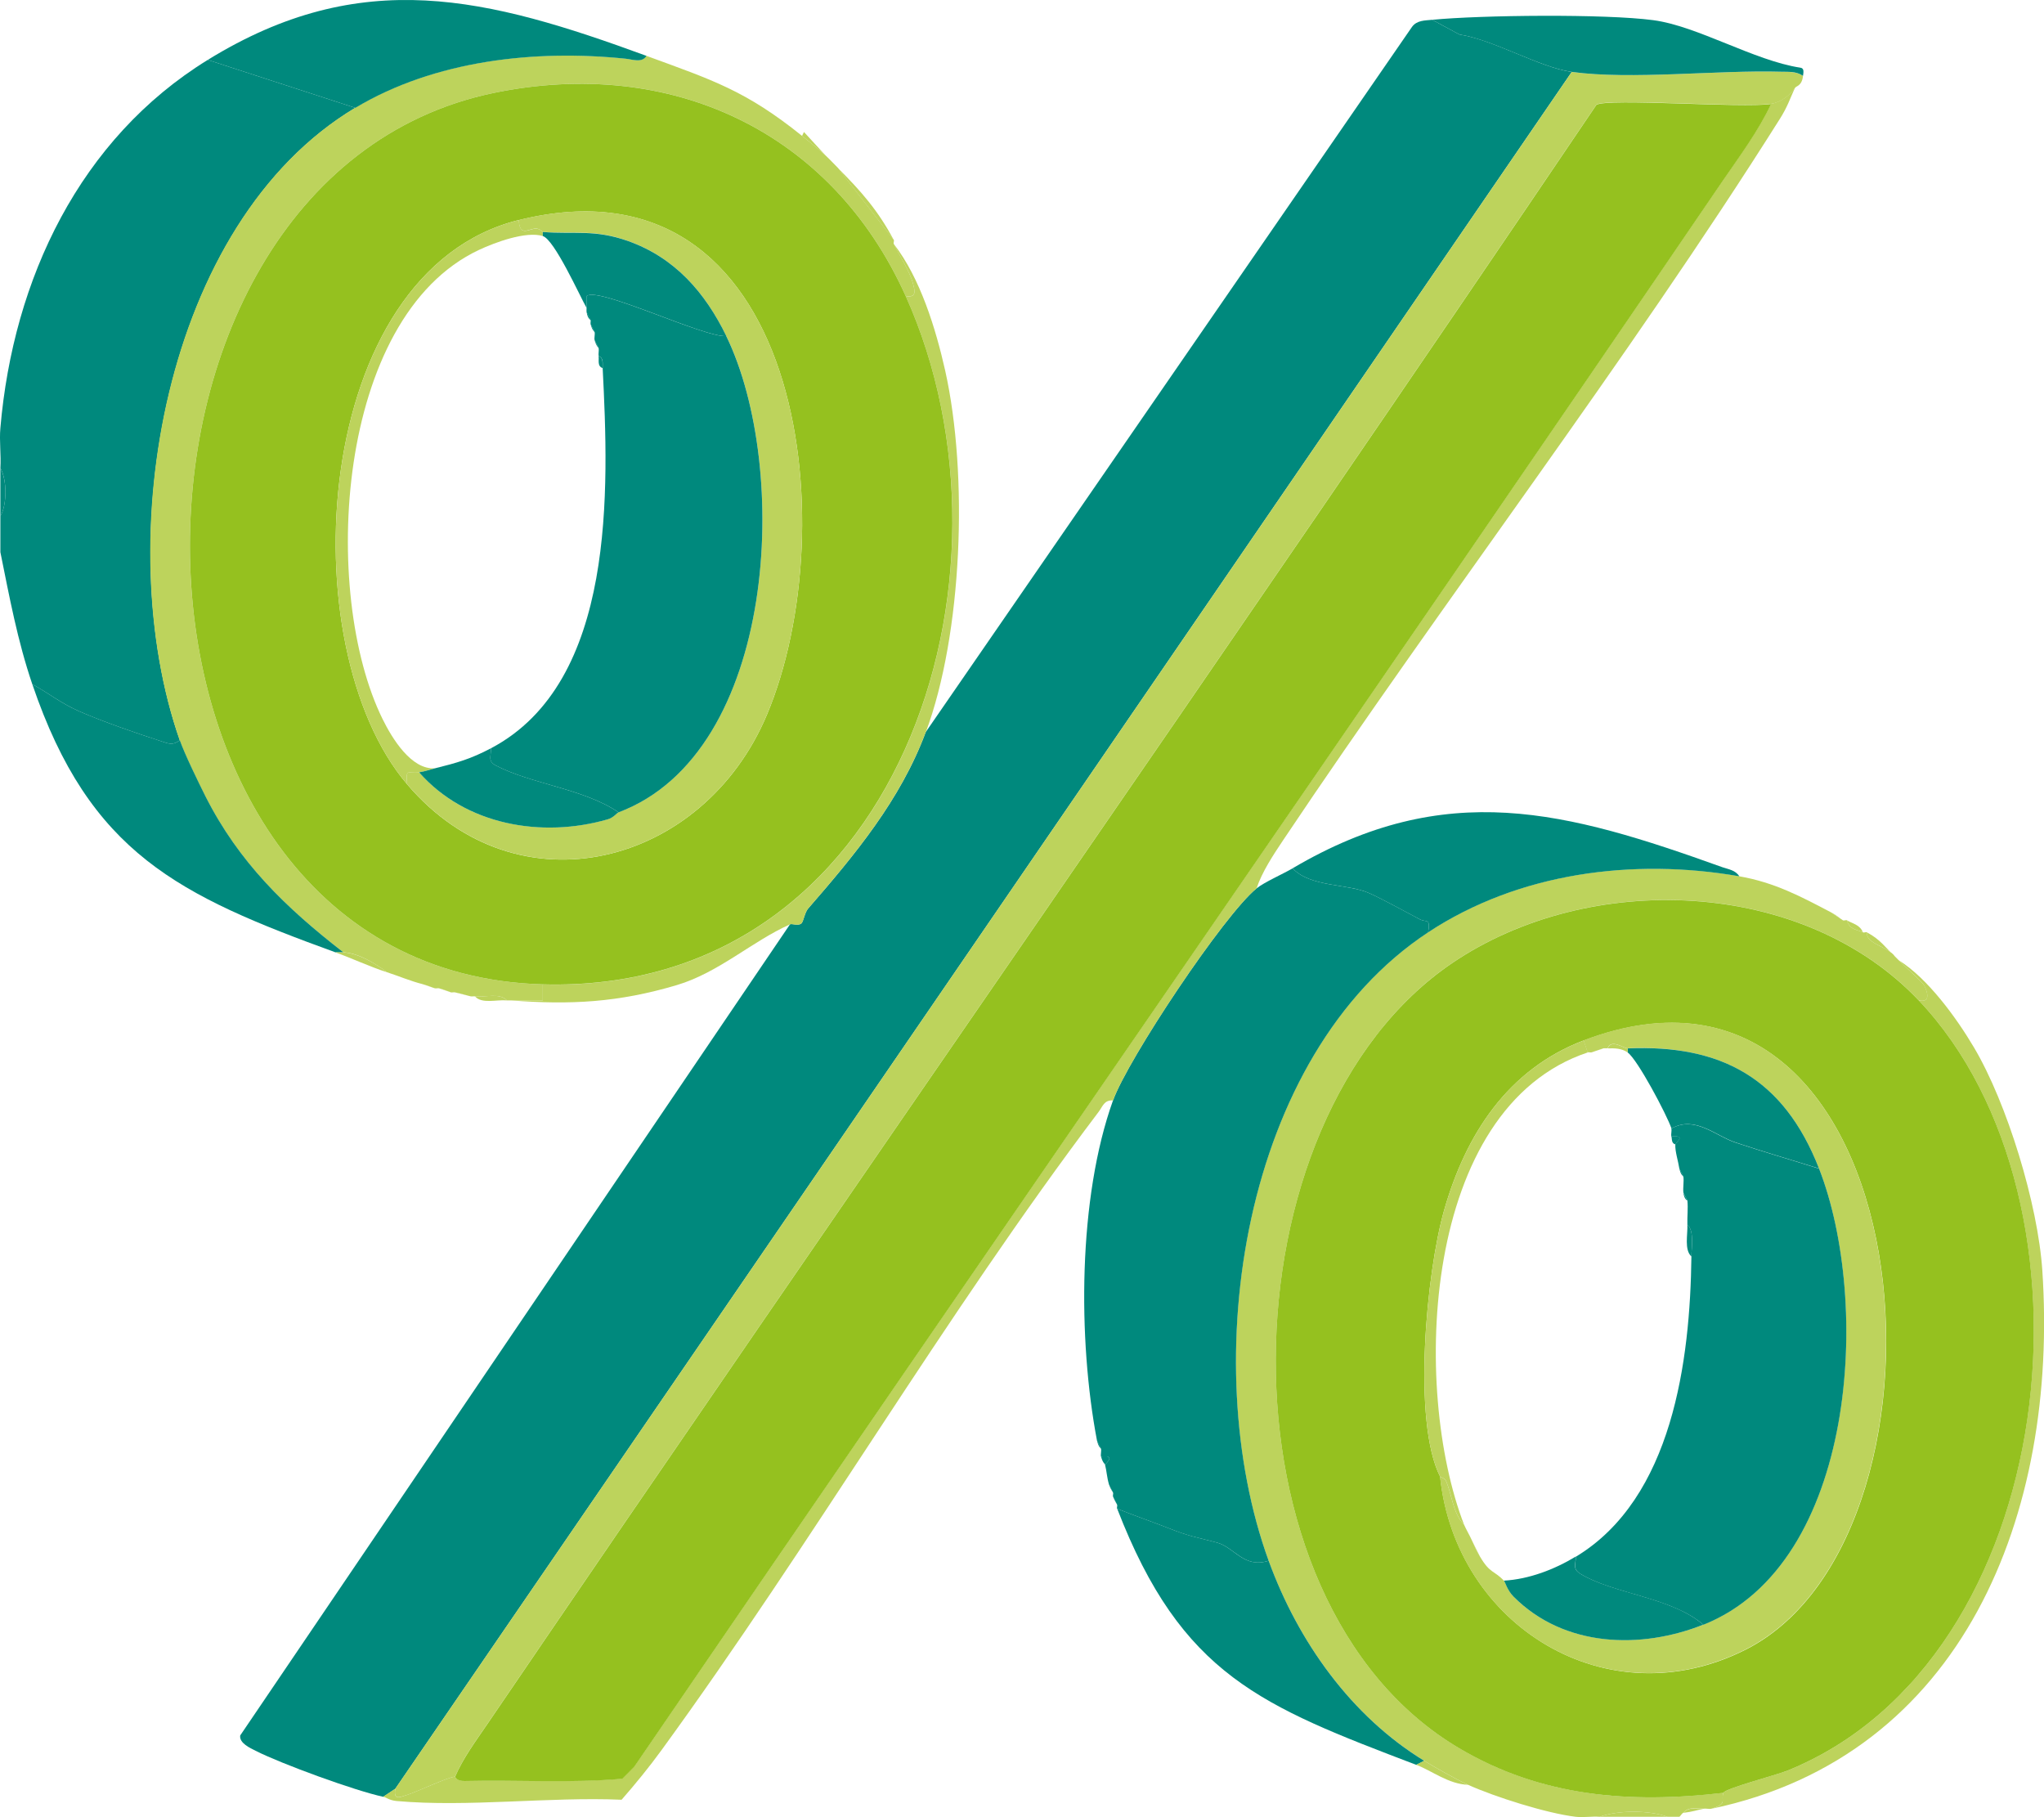 <?xml version="1.0" encoding="UTF-8"?> <svg xmlns="http://www.w3.org/2000/svg" width="72" height="64" viewBox="0 0 72 64" fill="none"><path d="M7.319 2.109L12.516 3.799C5.739 7.862 3.879 19.051 6.334 26.07C6.085 26.266 5.934 26.19 5.676 26.105C4.814 25.827 3.605 25.41 2.786 25.05C2.141 24.765 1.729 24.424 1.137 24.096C0.615 22.56 0.334 21.031 0.013 19.446V18.176C0.246 17.8 0.253 16.89 0.013 16.486C0.042 16.024 -0.028 15.535 0.013 15.077C0.463 9.814 2.821 4.88 7.319 2.109Z" fill="#00897D"></path><path d="M61.264 30.862C62.498 31.077 63.417 31.563 64.497 32.132L64.918 32.413C64.953 32.432 65.022 32.394 65.06 32.413C65.161 32.76 65.406 32.729 65.624 32.836C65.661 32.855 65.727 32.817 65.765 32.836C65.718 33.244 66.477 33.319 66.747 33.683C66.794 33.727 66.842 33.778 66.889 33.825C67.059 33.999 67.726 34.599 67.78 34.703C67.88 34.899 68.041 35.328 67.591 35.234C63.493 30.909 55.979 30.65 51.166 33.907C43.014 39.426 42.639 56.38 51.39 61.563C54.292 63.282 57.402 63.528 60.704 63.14C60.609 63.43 60.867 63.522 60.282 63.702C60.197 63.721 60.087 63.686 60.002 63.702C59.756 63.699 59.464 63.626 59.3 63.844C59.262 63.847 59.202 63.948 59.158 63.986H58.736C58.085 63.749 57.011 63.749 56.347 63.986C56.074 63.964 55.775 64.018 55.504 63.986C54.49 63.866 52.661 63.288 51.711 62.859C51.308 62.675 50.556 62.252 50.165 62.012C47.594 60.439 45.718 57.804 44.685 54.964C42.142 47.971 43.728 37.17 50.304 32.833C53.499 30.726 57.534 30.211 61.261 30.859L61.264 30.862Z" fill="#BDD35C"></path><path d="M58.736 63.986H56.347C57.008 63.749 58.082 63.749 58.736 63.986Z" fill="#BDD35C"></path><path d="M0.013 18.179V16.489C0.253 16.893 0.246 17.803 0.013 18.179Z" fill="#00897D"></path><path d="M50.449 0.697L51.409 1.215C52.62 1.402 54.232 2.375 55.365 2.533L13.923 63.001L13.501 63.282C12.516 63.074 9.906 62.12 9.003 61.661C8.814 61.567 8.418 61.387 8.462 61.121L27.829 32.552C27.899 32.52 28.106 32.615 28.223 32.527C28.305 32.467 28.339 32.141 28.468 31.996C30.108 30.11 31.72 28.174 32.608 25.785L49.74 0.944C49.913 0.71 50.194 0.723 50.449 0.697Z" fill="#00897D"></path><path d="M45.532 30.581C46.165 31.257 47.477 31.114 48.239 31.459C48.714 31.674 49.498 32.103 50.002 32.372C50.25 32.501 50.392 32.315 50.307 32.836C43.731 37.17 42.145 47.974 44.688 54.968C43.813 55.252 43.483 54.49 42.866 54.329C42.06 54.115 41.94 54.13 41.135 53.811C40.546 53.581 39.935 53.372 39.35 53.135C39.334 53.094 39.366 53.034 39.35 52.993L39.208 52.712C39.192 52.671 39.221 52.614 39.208 52.57L39.066 52.289C38.991 52.042 38.982 51.802 38.925 51.584C39.17 51.347 39.111 51.256 38.783 51.303C38.764 51.218 38.802 51.107 38.783 51.022L38.642 50.741C37.965 47.174 37.971 42.202 39.205 38.759C39.724 37.303 43.121 32.207 44.263 31.288C44.54 31.067 45.189 30.783 45.529 30.584L45.532 30.581Z" fill="#00897D"></path><path d="M63.511 2.672C63.474 3.035 63.26 3.029 63.231 3.095C63.039 3.37 62.728 3.61 62.388 3.657C61.365 3.809 56.653 3.442 56.234 3.686C43.338 22.772 30.137 41.656 17.178 60.698C16.775 61.292 16.309 61.914 16.029 62.575C15.824 62.568 14.678 63.112 14.348 63.213C14.074 63.295 13.86 63.421 13.923 62.998L55.365 2.533C57.455 2.82 60.512 2.46 62.747 2.526C63.014 2.536 63.279 2.514 63.511 2.672Z" fill="#BDD35C"></path><path d="M22.771 1.967C25.116 2.826 26.271 3.193 28.251 4.785C28.531 5.009 28.834 5.246 29.095 5.489C29.252 5.635 29.369 5.767 29.517 5.913L31.484 8.449C31.503 8.487 31.465 8.553 31.484 8.591C31.679 8.98 32.054 9.58 32.154 9.962C32.224 10.225 32.305 10.499 31.902 10.424C29.287 4.614 23.621 1.983 17.398 3.272C2.714 6.307 2.985 34.217 19.12 34.668V35.234H17.996C17.949 35.231 17.902 35.237 17.854 35.234C17.612 34.956 17.086 35.133 16.731 35.092C16.683 35.085 16.636 35.098 16.589 35.092C16.52 35.082 16.233 34.987 16.026 34.95C15.982 34.94 15.931 34.959 15.884 34.95C15.862 34.946 15.645 34.848 15.462 34.807C15.418 34.798 15.365 34.817 15.32 34.807C15.264 34.795 15.066 34.709 14.899 34.665C14.414 34.539 14.08 34.387 13.633 34.242C13.208 33.923 12.62 33.563 12.088 33.538C10.058 31.961 8.411 30.372 7.234 28.047C6.985 27.558 6.494 26.547 6.328 26.067C3.869 19.047 5.73 7.858 12.51 3.796C15.305 2.122 18.843 1.733 22.035 2.065C22.261 2.087 22.617 2.226 22.765 1.964L22.771 1.967Z" fill="#BDD35C"></path><path d="M44.267 31.285C43.124 32.205 39.731 37.3 39.208 38.756C38.887 38.737 38.846 38.968 38.698 39.16C33.284 46.316 28.601 54.361 23.306 61.633C22.862 62.243 22.39 62.821 21.896 63.386C19.356 63.276 16.479 63.655 13.973 63.431C13.703 63.405 13.608 63.301 13.498 63.279L13.92 62.998C13.86 63.421 14.074 63.298 14.345 63.213C14.675 63.111 15.824 62.568 16.026 62.575C16.044 62.575 16.06 62.729 16.366 62.72C18.216 62.676 20.089 62.802 21.921 62.641L22.34 62.218C35.075 43.577 47.959 25.034 60.672 6.377C61.261 5.512 61.947 4.589 62.385 3.654C62.725 3.604 63.036 3.363 63.228 3.092C63.039 3.509 62.964 3.761 62.699 4.182C57.289 12.761 50.861 21.133 45.189 29.605C44.855 30.104 44.452 30.713 44.264 31.285H44.267Z" fill="#BDD35C"></path><path d="M61.264 30.862C57.537 30.214 53.502 30.729 50.307 32.836C50.392 32.315 50.25 32.504 50.002 32.372C49.495 32.103 48.711 31.674 48.239 31.459C47.477 31.114 46.161 31.256 45.532 30.581C50.94 27.393 55.18 28.571 60.672 30.543C60.889 30.618 61.129 30.644 61.267 30.862H61.264Z" fill="#00897D"></path><path d="M22.771 1.967C22.623 2.229 22.267 2.09 22.041 2.068C18.849 1.737 15.311 2.125 12.516 3.799L7.319 2.109C12.739 -1.233 17.181 -0.08 22.771 1.967Z" fill="#00897D"></path><path d="M50.449 0.697C52.183 0.53 56.552 0.485 58.233 0.71C59.794 0.915 61.79 2.137 63.42 2.384C63.565 2.403 63.524 2.561 63.511 2.671C63.278 2.51 63.014 2.532 62.746 2.526C60.508 2.46 57.452 2.82 55.365 2.532C54.232 2.374 52.62 1.405 51.408 1.215L50.449 0.697Z" fill="#00897D"></path><path d="M66.886 33.822C67.906 34.46 68.907 35.834 69.527 36.88C70.701 38.851 71.787 42.417 71.941 44.748C72.511 53.297 69.174 61.838 60.282 63.705C60.867 63.522 60.609 63.434 60.704 63.143C60.751 62.995 62.592 62.508 62.948 62.366C72.621 58.462 74.295 42.313 67.588 35.234C68.038 35.329 67.877 34.899 67.777 34.703C67.723 34.596 67.056 33.995 66.886 33.825V33.822Z" fill="#BDD35C"></path><path d="M32.608 25.788C31.717 28.173 30.108 30.113 28.468 31.999C28.339 32.147 28.305 32.469 28.223 32.529C28.106 32.615 27.899 32.523 27.829 32.555C26.492 33.152 25.318 34.254 23.845 34.693C21.776 35.309 20.083 35.395 17.996 35.233H19.12V34.671C31.632 35.022 36.369 20.339 31.902 10.426C32.305 10.502 32.224 10.227 32.154 9.965C32.054 9.583 31.676 8.983 31.484 8.594C32.416 9.791 32.963 11.579 33.294 13.052C34.115 16.732 33.901 22.323 32.611 25.791L32.608 25.788Z" fill="#BDD35C"></path><path d="M60.002 63.705C59.778 63.749 59.624 63.809 59.3 63.847C59.464 63.632 59.756 63.702 60.002 63.705Z" fill="#BDD35C"></path><path d="M65.62 32.836C65.406 32.729 65.161 32.761 65.057 32.413C65.265 32.533 65.52 32.571 65.62 32.836Z" fill="#BDD35C"></path><path d="M66.744 33.682C66.474 33.319 65.715 33.243 65.762 32.836C66.256 33.104 66.388 33.351 66.744 33.682Z" fill="#BDD35C"></path><path d="M64.918 32.413L64.497 32.132C64.733 32.255 64.811 32.35 64.918 32.413Z" fill="#BDD35C"></path><path d="M31.481 8.452L29.513 5.916C30.329 6.731 30.936 7.419 31.481 8.452Z" fill="#BDD35C"></path><path d="M29.095 5.492C28.834 5.249 28.531 5.012 28.251 4.788L28.32 4.649L29.095 5.492Z" fill="#BDD35C"></path><path d="M6.334 26.07C6.501 26.55 6.992 27.557 7.24 28.05C8.418 30.375 10.064 31.964 12.094 33.54C12 33.537 11.905 33.544 11.814 33.54C6.305 31.535 3.164 30.062 1.137 24.095C1.729 24.421 2.138 24.765 2.786 25.049C3.605 25.409 4.813 25.826 5.676 26.104C5.934 26.19 6.085 26.265 6.334 26.07Z" fill="#00897D"></path><path d="M44.688 54.967C45.721 57.807 47.594 60.442 50.169 62.015L49.888 62.157C44.433 60.079 41.623 59.011 39.353 53.135C39.938 53.372 40.549 53.581 41.138 53.811C41.947 54.13 42.063 54.114 42.869 54.329C43.483 54.494 43.813 55.252 44.691 54.967H44.688Z" fill="#00897D"></path><path d="M51.711 62.859C51.025 62.837 50.442 62.366 49.885 62.154L50.165 62.012C50.556 62.252 51.308 62.676 51.711 62.859Z" fill="#BDD35C"></path><path d="M12.094 33.541C12.626 33.569 13.215 33.926 13.64 34.245C12.998 34.036 12.425 33.762 11.814 33.541C11.908 33.544 12.003 33.537 12.094 33.541Z" fill="#BDD35C"></path><path d="M17.854 35.234C17.499 35.199 16.973 35.366 16.731 35.092C17.086 35.13 17.612 34.956 17.854 35.234Z" fill="#BDD35C"></path><path d="M38.786 51.3C39.114 51.253 39.173 51.347 38.928 51.581C38.925 51.565 38.837 51.512 38.786 51.3Z" fill="#00897D"></path><path d="M16.592 35.092L16.029 34.95C16.237 34.984 16.523 35.082 16.592 35.092Z" fill="#BDD35C"></path><path d="M15.887 34.949L15.465 34.807C15.648 34.848 15.865 34.943 15.887 34.949Z" fill="#BDD35C"></path><path d="M15.327 34.811L14.905 34.669C15.069 34.713 15.267 34.795 15.327 34.811Z" fill="#BDD35C"></path><path d="M39.35 52.993C39.334 52.955 39.265 52.867 39.208 52.712L39.35 52.993Z" fill="#00897D"></path><path d="M39.208 52.57C39.199 52.542 39.117 52.45 39.067 52.289L39.208 52.57Z" fill="#00897D"></path><path d="M38.786 51.019C38.786 51.019 38.689 50.965 38.645 50.738L38.786 51.019Z" fill="#00897D"></path><path d="M67.588 35.234C74.299 42.313 72.624 58.461 62.948 62.366C62.589 62.511 60.751 62.994 60.704 63.143C57.402 63.528 54.289 63.285 51.39 61.566C42.639 56.38 43.011 39.429 51.166 33.91C55.979 30.653 63.492 30.912 67.591 35.237L67.588 35.234ZM55.787 36.642C53.118 37.66 51.632 39.944 50.867 42.632C50.247 44.808 49.743 50.065 50.729 52.008C51.279 57.261 56.621 60.565 61.5 58.095C69.58 54.001 67.802 32.072 55.787 36.646V36.642Z" fill="#95C11F"></path><path d="M62.388 3.66C61.953 4.595 61.267 5.518 60.675 6.383C47.962 25.04 35.079 43.58 22.343 62.224L21.924 62.647C20.093 62.808 18.216 62.682 16.369 62.726C16.063 62.732 16.048 62.581 16.029 62.581C16.309 61.92 16.775 61.298 17.178 60.704C30.137 41.659 43.338 22.778 56.234 3.692C56.653 3.449 61.362 3.815 62.388 3.663V3.66Z" fill="#95C11F"></path><path d="M31.902 10.424C36.366 20.336 31.629 35.019 19.12 34.668C2.985 34.217 2.714 6.307 17.398 3.272C23.621 1.986 29.287 4.614 31.902 10.424ZM18.276 7.748C10.955 9.561 10.19 22.753 14.342 27.624C18.245 32.204 24.767 30.499 27.011 25.182C29.812 18.542 28.292 5.271 18.276 7.751V7.748Z" fill="#95C11F"></path><path d="M50.729 52.008C50.741 52.03 50.886 52.052 50.933 52.153C51.147 52.627 51.172 53.3 51.572 53.698C51.613 53.805 51.771 54.077 51.852 54.26C51.963 54.506 51.988 54.576 52.133 54.822C52.485 55.422 52.617 55.299 52.976 55.669C53.02 55.713 53.099 56.016 53.319 56.237C55.113 58.029 57.814 58.085 59.999 57.22C65.403 55.075 65.91 45.851 64.072 41.15C62.825 37.963 60.606 36.782 57.329 36.92C57.197 36.927 56.763 36.573 56.627 36.92C56.58 36.92 56.533 36.917 56.486 36.92L56.064 37.063C56.02 37.075 55.966 37.05 55.922 37.063L55.781 36.639C67.799 32.065 69.574 53.995 61.494 58.089C56.615 60.562 51.27 57.258 50.722 52.001L50.729 52.008Z" fill="#BDD35C"></path><path d="M55.787 36.643L55.929 37.066C50.068 39.018 49.721 48.912 51.572 53.698C51.172 53.3 51.147 52.624 50.933 52.153C50.889 52.052 50.741 52.03 50.729 52.008C49.743 50.065 50.247 44.808 50.867 42.632C51.632 39.944 53.115 37.66 55.787 36.643Z" fill="#BDD35C"></path><path d="M18.276 7.748C28.292 5.268 29.812 18.542 27.011 25.179C24.767 30.499 18.248 32.201 14.341 27.621C14.282 27.011 14.386 27.264 14.763 27.198C16.397 29.064 19.088 29.523 21.408 28.853C21.616 28.793 21.72 28.632 21.789 28.607C27.395 26.5 27.842 16.473 25.582 11.833C24.833 10.291 23.762 9.065 22.107 8.481C20.936 8.067 20.262 8.25 19.116 8.168C19.104 8.168 19.038 8.07 18.909 8.051C18.657 8.017 18.301 8.389 18.273 7.745L18.276 7.748Z" fill="#BDD35C"></path><path d="M18.276 7.748C18.305 8.392 18.66 8.02 18.912 8.054C19.041 8.073 19.107 8.168 19.12 8.171V8.313C18.522 8.133 17.436 8.538 16.869 8.803C11.805 11.185 11.295 20.902 13.476 25.324C13.803 25.988 14.483 27.122 15.327 27.059C15.129 27.109 15.018 27.153 14.764 27.201C14.389 27.267 14.282 27.014 14.342 27.624C10.19 22.756 10.955 9.561 18.276 7.748Z" fill="#BDD35C"></path><path d="M64.075 41.154C65.913 45.854 65.406 55.075 60.002 57.223C58.878 56.25 56.845 56.143 55.68 55.435C55.384 55.255 55.513 55.11 55.507 54.828C58.919 52.769 59.536 47.907 59.58 44.256C59.583 43.908 59.684 43.358 59.438 43.128C59.429 42.85 59.467 42.55 59.438 42.281L59.297 42C59.278 41.82 59.322 41.615 59.297 41.438L59.155 41.157C59.114 40.891 59.001 40.55 59.013 40.31C59.017 40.237 59.426 39.972 58.872 40.029C58.856 39.941 58.894 39.817 58.872 39.748C59.7 39.28 60.417 40.001 61.122 40.237C62.095 40.563 63.093 40.85 64.069 41.157L64.075 41.154Z" fill="#00897D"></path><path d="M64.075 41.154C63.099 40.847 62.098 40.56 61.129 40.234C60.423 39.998 59.706 39.277 58.878 39.745C58.718 39.271 57.685 37.316 57.333 37.066V36.924C60.612 36.782 62.828 37.963 64.075 41.154Z" fill="#00897D"></path><path d="M55.504 54.825C55.51 55.107 55.381 55.255 55.677 55.432C56.841 56.139 58.878 56.247 59.998 57.22C57.814 58.089 55.113 58.032 53.319 56.237C53.096 56.016 53.017 55.713 52.976 55.669C53.854 55.621 54.761 55.274 55.504 54.822V54.825Z" fill="#00897D"></path><path d="M57.333 36.924V37.066C57.125 36.921 56.873 36.915 56.631 36.924C56.766 36.577 57.2 36.93 57.333 36.924Z" fill="#BDD35C"></path><path d="M56.489 36.924C56.467 36.924 56.187 37.031 56.067 37.066L56.489 36.924Z" fill="#BDD35C"></path><path d="M52.133 54.825C51.988 54.579 51.963 54.506 51.852 54.263L52.133 54.825Z" fill="#BDD35C"></path><path d="M25.582 11.836C27.842 16.476 27.395 26.503 21.789 28.61C20.571 27.779 18.714 27.615 17.467 26.961C17.162 26.8 17.307 26.626 17.294 26.354C21.723 24.017 21.443 17.197 21.229 12.963C21.222 12.809 21.273 12.607 21.087 12.54C21.074 12.452 21.103 12.344 21.087 12.259L20.945 11.978C20.926 11.896 20.964 11.779 20.945 11.697L20.804 11.416C20.794 11.371 20.813 11.321 20.804 11.274L20.662 10.992C20.656 10.948 20.662 10.898 20.662 10.85C20.662 10.708 20.659 10.569 20.662 10.427C21.059 10.079 24.817 11.902 25.579 11.836H25.582Z" fill="#00897D"></path><path d="M25.582 11.836C24.82 11.902 21.062 10.076 20.665 10.427C20.662 10.566 20.665 10.708 20.665 10.85C20.416 10.408 19.529 8.437 19.12 8.314V8.171C20.265 8.257 20.936 8.073 22.11 8.484C23.766 9.069 24.833 10.294 25.585 11.836H25.582Z" fill="#00897D"></path><path d="M17.294 26.354C17.31 26.626 17.162 26.799 17.467 26.96C18.714 27.614 20.571 27.779 21.789 28.61C21.723 28.635 21.616 28.796 21.408 28.856C19.088 29.526 16.4 29.064 14.763 27.201C15.018 27.156 15.125 27.109 15.327 27.058C16.101 26.866 16.58 26.73 17.294 26.354Z" fill="#00897D"></path><path d="M59.58 44.253C59.322 44.016 59.454 43.482 59.438 43.125C59.684 43.356 59.583 43.905 59.58 44.253Z" fill="#00897D"></path><path d="M58.878 40.026C59.432 39.969 59.023 40.238 59.02 40.307C58.875 40.266 58.9 40.14 58.878 40.026Z" fill="#00897D"></path><path d="M59.438 42.281C59.438 42.281 59.325 42.246 59.297 42L59.438 42.281Z" fill="#00897D"></path><path d="M59.3 41.435C59.3 41.435 59.196 41.381 59.158 41.154L59.3 41.435Z" fill="#00897D"></path><path d="M21.226 12.963C21.03 12.894 21.109 12.685 21.084 12.54C21.27 12.606 21.216 12.809 21.226 12.963Z" fill="#00897D"></path><path d="M21.087 12.256C21.087 12.256 20.996 12.18 20.945 11.975L21.087 12.256Z" fill="#00897D"></path><path d="M20.945 11.693C20.945 11.693 20.851 11.621 20.804 11.412L20.945 11.693Z" fill="#00897D"></path><path d="M20.807 11.27C20.807 11.27 20.694 11.226 20.665 10.989L20.807 11.27Z" fill="#00897D"></path></svg> 
